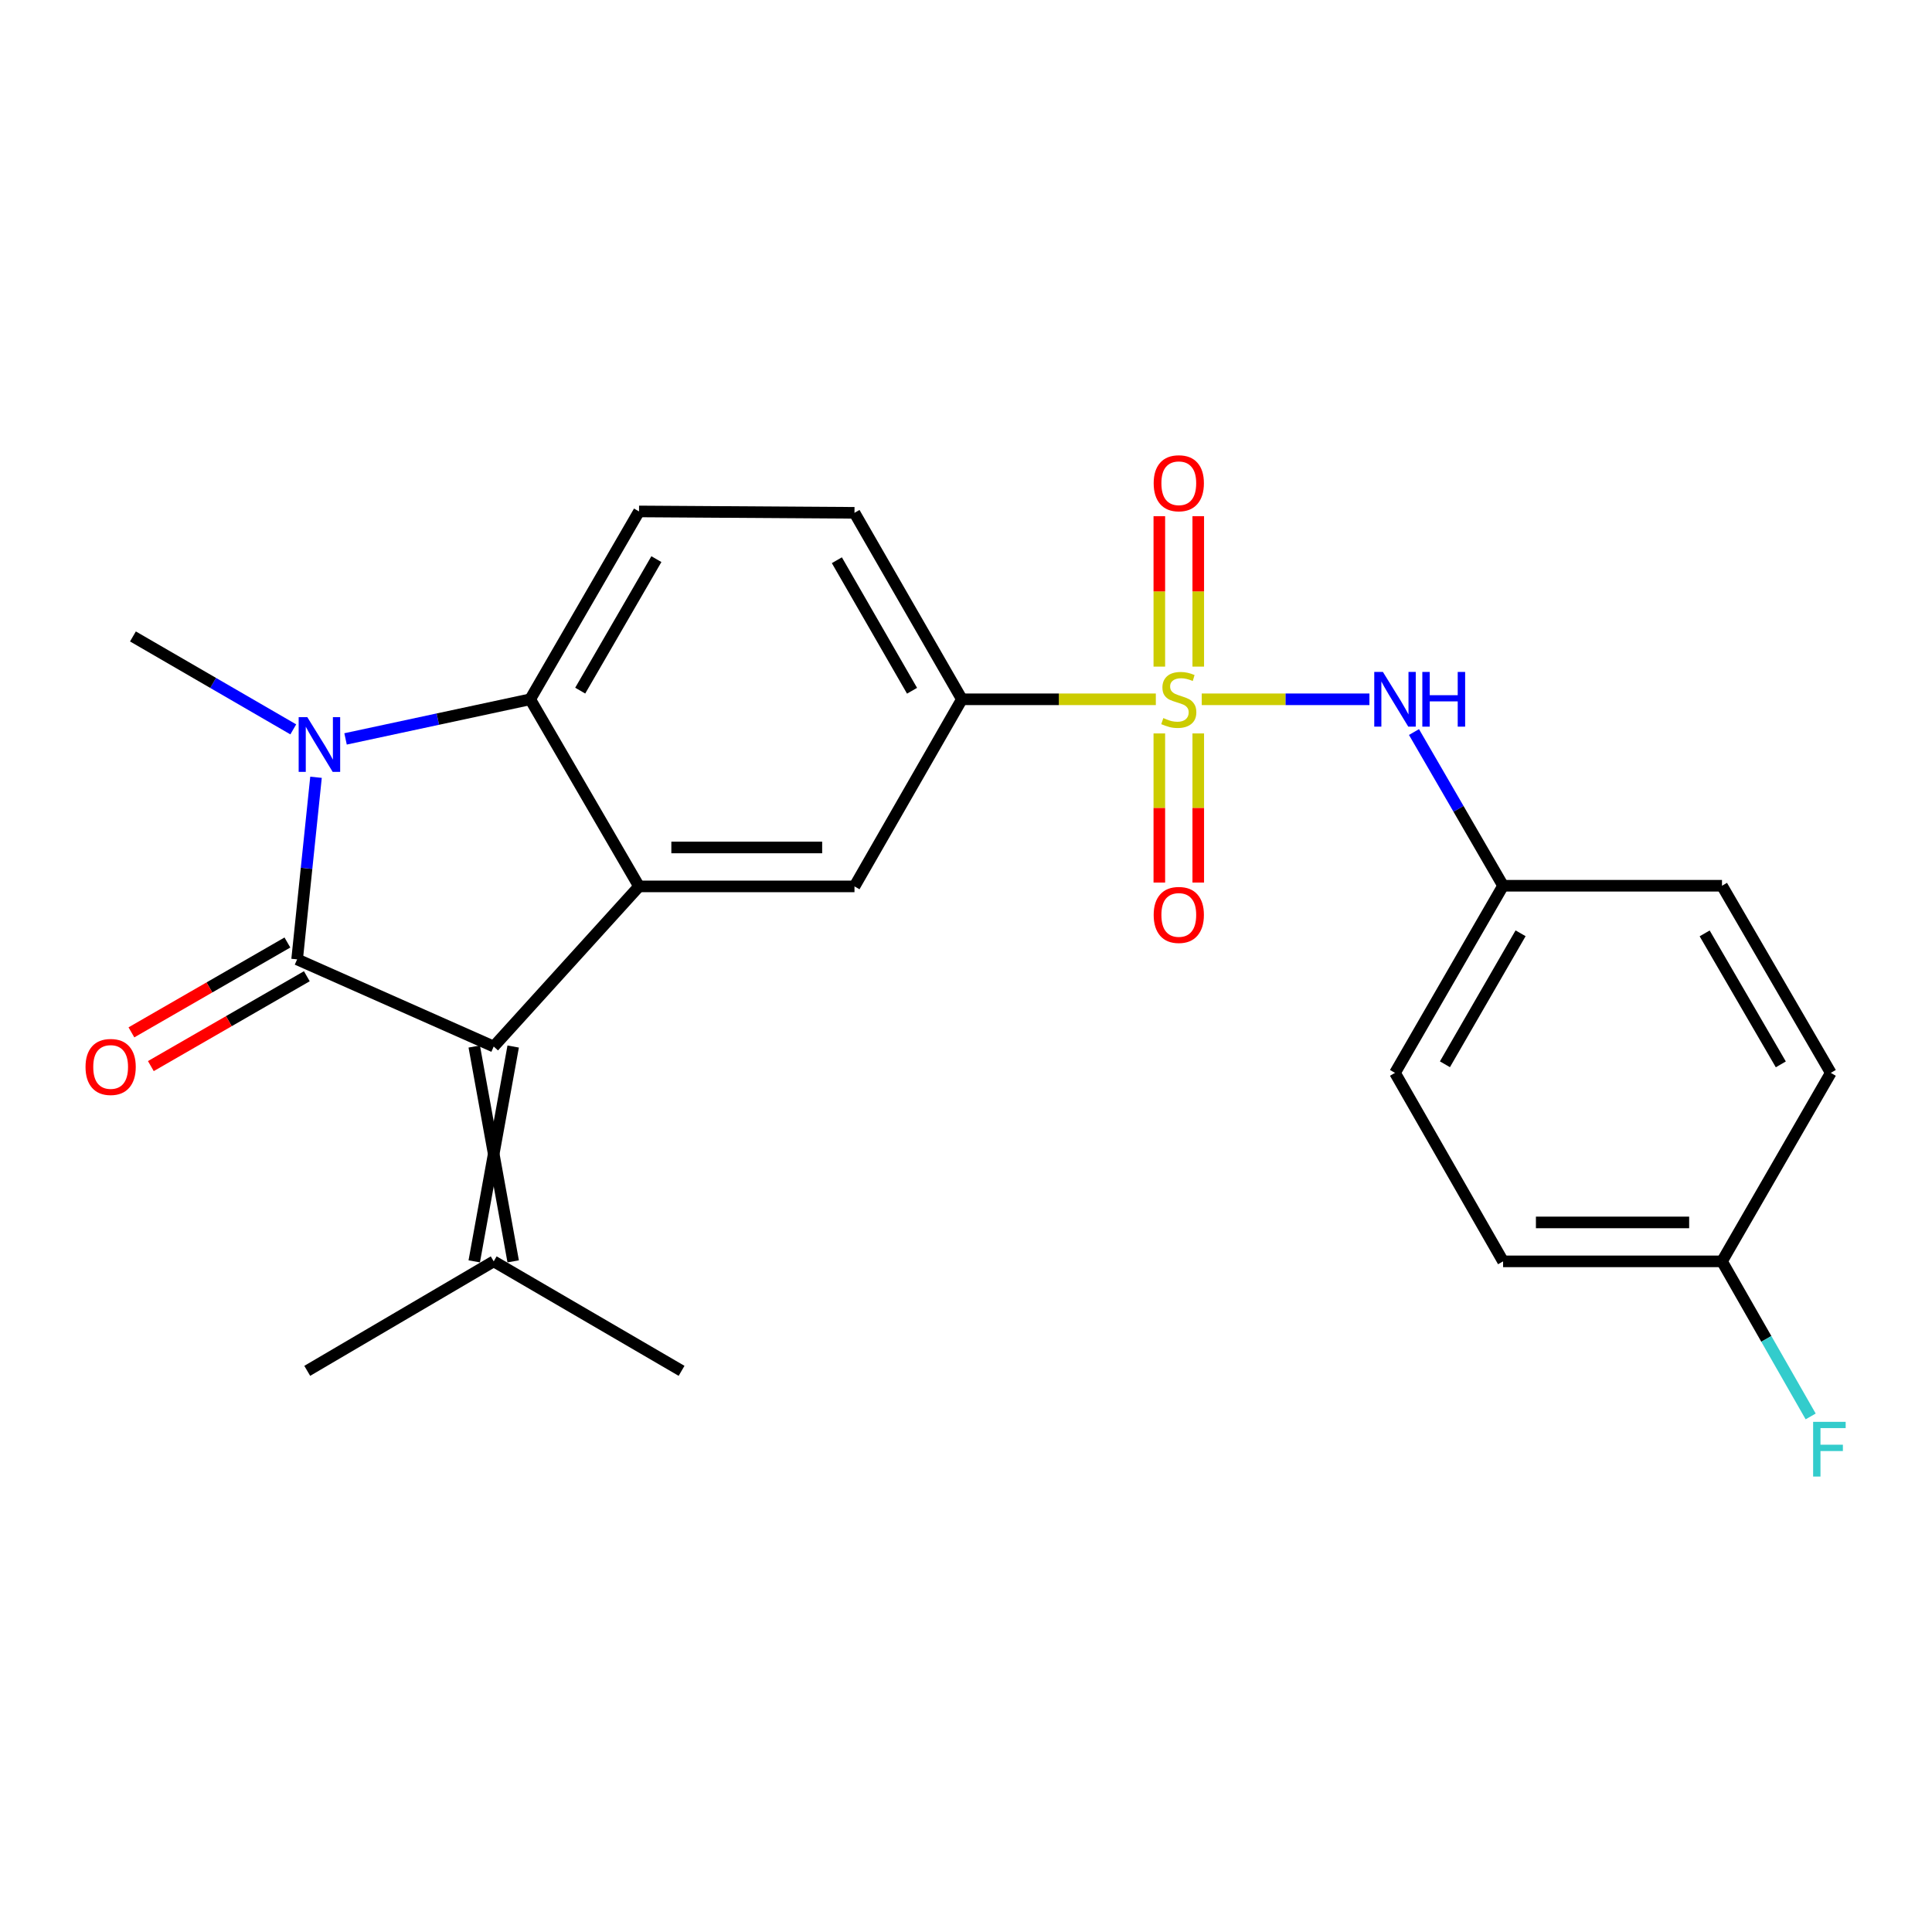 <?xml version='1.0' encoding='iso-8859-1'?>
<svg version='1.1' baseProfile='full'
              xmlns='http://www.w3.org/2000/svg'
                      xmlns:rdkit='http://www.rdkit.org/xml'
                      xmlns:xlink='http://www.w3.org/1999/xlink'
                  xml:space='preserve'
width='1000px' height='1000px' viewBox='0 0 1000 1000'>
<!-- END OF HEADER -->
<rect style='opacity:1.0;fill:#FFFFFF;stroke:none' width='1000' height='1000' x='0' y='0'> </rect>
<path class='bond-1' d='M 153.787,496.569 L 158.677,449.443' style='fill:none;fill-rule:evenodd;stroke:#000000;stroke-width:6px;stroke-linecap:butt;stroke-linejoin:miter;stroke-opacity:1' />
<path class='bond-1' d='M 158.677,449.443 L 163.568,402.318' style='fill:none;fill-rule:evenodd;stroke:#0000FF;stroke-width:6px;stroke-linecap:butt;stroke-linejoin:miter;stroke-opacity:1' />
<path class='bond-2' d='M 153.787,496.569 L 255.545,541.683' style='fill:none;fill-rule:evenodd;stroke:#000000;stroke-width:6px;stroke-linecap:butt;stroke-linejoin:miter;stroke-opacity:1' />
<path class='bond-12' d='M 148.757,487.839 L 108.39,511.094' style='fill:none;fill-rule:evenodd;stroke:#000000;stroke-width:6px;stroke-linecap:butt;stroke-linejoin:miter;stroke-opacity:1' />
<path class='bond-12' d='M 108.39,511.094 L 68.023,534.349' style='fill:none;fill-rule:evenodd;stroke:#FF0000;stroke-width:6px;stroke-linecap:butt;stroke-linejoin:miter;stroke-opacity:1' />
<path class='bond-12' d='M 158.816,505.299 L 118.449,528.554' style='fill:none;fill-rule:evenodd;stroke:#000000;stroke-width:6px;stroke-linecap:butt;stroke-linejoin:miter;stroke-opacity:1' />
<path class='bond-12' d='M 118.449,528.554 L 78.082,551.809' style='fill:none;fill-rule:evenodd;stroke:#FF0000;stroke-width:6px;stroke-linecap:butt;stroke-linejoin:miter;stroke-opacity:1' />
<path class='bond-0' d='M 598.255,361.955 L 548.063,361.955' style='fill:none;fill-rule:evenodd;stroke:#CCCC00;stroke-width:6px;stroke-linecap:butt;stroke-linejoin:miter;stroke-opacity:1' />
<path class='bond-0' d='M 548.063,361.955 L 497.872,361.955' style='fill:none;fill-rule:evenodd;stroke:#000000;stroke-width:6px;stroke-linecap:butt;stroke-linejoin:miter;stroke-opacity:1' />
<path class='bond-7' d='M 622.019,361.955 L 665.416,361.955' style='fill:none;fill-rule:evenodd;stroke:#CCCC00;stroke-width:6px;stroke-linecap:butt;stroke-linejoin:miter;stroke-opacity:1' />
<path class='bond-7' d='M 665.416,361.955 L 708.812,361.955' style='fill:none;fill-rule:evenodd;stroke:#0000FF;stroke-width:6px;stroke-linecap:butt;stroke-linejoin:miter;stroke-opacity:1' />
<path class='bond-10' d='M 600.066,379.623 L 600.066,418.221' style='fill:none;fill-rule:evenodd;stroke:#CCCC00;stroke-width:6px;stroke-linecap:butt;stroke-linejoin:miter;stroke-opacity:1' />
<path class='bond-10' d='M 600.066,418.221 L 600.066,456.819' style='fill:none;fill-rule:evenodd;stroke:#FF0000;stroke-width:6px;stroke-linecap:butt;stroke-linejoin:miter;stroke-opacity:1' />
<path class='bond-10' d='M 620.216,379.623 L 620.216,418.221' style='fill:none;fill-rule:evenodd;stroke:#CCCC00;stroke-width:6px;stroke-linecap:butt;stroke-linejoin:miter;stroke-opacity:1' />
<path class='bond-10' d='M 620.216,418.221 L 620.216,456.819' style='fill:none;fill-rule:evenodd;stroke:#FF0000;stroke-width:6px;stroke-linecap:butt;stroke-linejoin:miter;stroke-opacity:1' />
<path class='bond-11' d='M 620.216,345.037 L 620.216,306.108' style='fill:none;fill-rule:evenodd;stroke:#CCCC00;stroke-width:6px;stroke-linecap:butt;stroke-linejoin:miter;stroke-opacity:1' />
<path class='bond-11' d='M 620.216,306.108 L 620.216,267.178' style='fill:none;fill-rule:evenodd;stroke:#FF0000;stroke-width:6px;stroke-linecap:butt;stroke-linejoin:miter;stroke-opacity:1' />
<path class='bond-11' d='M 600.066,345.037 L 600.066,306.108' style='fill:none;fill-rule:evenodd;stroke:#CCCC00;stroke-width:6px;stroke-linecap:butt;stroke-linejoin:miter;stroke-opacity:1' />
<path class='bond-11' d='M 600.066,306.108 L 600.066,267.178' style='fill:none;fill-rule:evenodd;stroke:#FF0000;stroke-width:6px;stroke-linecap:butt;stroke-linejoin:miter;stroke-opacity:1' />
<path class='bond-4' d='M 178.858,382.46 L 226.644,372.207' style='fill:none;fill-rule:evenodd;stroke:#0000FF;stroke-width:6px;stroke-linecap:butt;stroke-linejoin:miter;stroke-opacity:1' />
<path class='bond-4' d='M 226.644,372.207 L 274.43,361.955' style='fill:none;fill-rule:evenodd;stroke:#000000;stroke-width:6px;stroke-linecap:butt;stroke-linejoin:miter;stroke-opacity:1' />
<path class='bond-15' d='M 151.799,377.522 L 110.304,353.473' style='fill:none;fill-rule:evenodd;stroke:#0000FF;stroke-width:6px;stroke-linecap:butt;stroke-linejoin:miter;stroke-opacity:1' />
<path class='bond-15' d='M 110.304,353.473 L 68.809,329.424' style='fill:none;fill-rule:evenodd;stroke:#000000;stroke-width:6px;stroke-linecap:butt;stroke-linejoin:miter;stroke-opacity:1' />
<path class='bond-3' d='M 255.545,541.683 L 330.76,458.799' style='fill:none;fill-rule:evenodd;stroke:#000000;stroke-width:6px;stroke-linecap:butt;stroke-linejoin:miter;stroke-opacity:1' />
<path class='bond-8' d='M 245.469,541.683 L 265.62,652.878' style='fill:none;fill-rule:evenodd;stroke:#000000;stroke-width:6px;stroke-linecap:butt;stroke-linejoin:miter;stroke-opacity:1' />
<path class='bond-8' d='M 265.62,541.683 L 245.469,652.878' style='fill:none;fill-rule:evenodd;stroke:#000000;stroke-width:6px;stroke-linecap:butt;stroke-linejoin:miter;stroke-opacity:1' />
<path class='bond-6' d='M 330.76,458.799 L 442.28,458.799' style='fill:none;fill-rule:evenodd;stroke:#000000;stroke-width:6px;stroke-linecap:butt;stroke-linejoin:miter;stroke-opacity:1' />
<path class='bond-6' d='M 347.488,438.648 L 425.552,438.648' style='fill:none;fill-rule:evenodd;stroke:#000000;stroke-width:6px;stroke-linecap:butt;stroke-linejoin:miter;stroke-opacity:1' />
<path class='bond-24' d='M 330.76,458.799 L 274.43,361.955' style='fill:none;fill-rule:evenodd;stroke:#000000;stroke-width:6px;stroke-linecap:butt;stroke-linejoin:miter;stroke-opacity:1' />
<path class='bond-9' d='M 274.43,361.955 L 330.76,264.72' style='fill:none;fill-rule:evenodd;stroke:#000000;stroke-width:6px;stroke-linecap:butt;stroke-linejoin:miter;stroke-opacity:1' />
<path class='bond-9' d='M 300.315,357.471 L 339.746,289.406' style='fill:none;fill-rule:evenodd;stroke:#000000;stroke-width:6px;stroke-linecap:butt;stroke-linejoin:miter;stroke-opacity:1' />
<path class='bond-5' d='M 497.872,361.955 L 442.28,458.799' style='fill:none;fill-rule:evenodd;stroke:#000000;stroke-width:6px;stroke-linecap:butt;stroke-linejoin:miter;stroke-opacity:1' />
<path class='bond-25' d='M 497.872,361.955 L 442.28,265.436' style='fill:none;fill-rule:evenodd;stroke:#000000;stroke-width:6px;stroke-linecap:butt;stroke-linejoin:miter;stroke-opacity:1' />
<path class='bond-25' d='M 472.072,357.534 L 433.158,289.971' style='fill:none;fill-rule:evenodd;stroke:#000000;stroke-width:6px;stroke-linecap:butt;stroke-linejoin:miter;stroke-opacity:1' />
<path class='bond-14' d='M 731.877,378.904 L 754.934,418.683' style='fill:none;fill-rule:evenodd;stroke:#0000FF;stroke-width:6px;stroke-linecap:butt;stroke-linejoin:miter;stroke-opacity:1' />
<path class='bond-14' d='M 754.934,418.683 L 777.992,458.463' style='fill:none;fill-rule:evenodd;stroke:#000000;stroke-width:6px;stroke-linecap:butt;stroke-linejoin:miter;stroke-opacity:1' />
<path class='bond-22' d='M 255.545,652.878 L 159.026,709.544' style='fill:none;fill-rule:evenodd;stroke:#000000;stroke-width:6px;stroke-linecap:butt;stroke-linejoin:miter;stroke-opacity:1' />
<path class='bond-23' d='M 255.545,652.878 L 352.78,709.544' style='fill:none;fill-rule:evenodd;stroke:#000000;stroke-width:6px;stroke-linecap:butt;stroke-linejoin:miter;stroke-opacity:1' />
<path class='bond-13' d='M 330.76,264.72 L 442.28,265.436' style='fill:none;fill-rule:evenodd;stroke:#000000;stroke-width:6px;stroke-linecap:butt;stroke-linejoin:miter;stroke-opacity:1' />
<path class='bond-18' d='M 777.992,458.463 L 891.302,458.463' style='fill:none;fill-rule:evenodd;stroke:#000000;stroke-width:6px;stroke-linecap:butt;stroke-linejoin:miter;stroke-opacity:1' />
<path class='bond-19' d='M 777.992,458.463 L 722.053,555.318' style='fill:none;fill-rule:evenodd;stroke:#000000;stroke-width:6px;stroke-linecap:butt;stroke-linejoin:miter;stroke-opacity:1' />
<path class='bond-19' d='M 787.05,483.069 L 747.893,550.867' style='fill:none;fill-rule:evenodd;stroke:#000000;stroke-width:6px;stroke-linecap:butt;stroke-linejoin:miter;stroke-opacity:1' />
<path class='bond-16' d='M 891.302,652.878 L 777.992,652.878' style='fill:none;fill-rule:evenodd;stroke:#000000;stroke-width:6px;stroke-linecap:butt;stroke-linejoin:miter;stroke-opacity:1' />
<path class='bond-16' d='M 874.306,632.727 L 794.988,632.727' style='fill:none;fill-rule:evenodd;stroke:#000000;stroke-width:6px;stroke-linecap:butt;stroke-linejoin:miter;stroke-opacity:1' />
<path class='bond-17' d='M 891.302,652.878 L 914.25,693.01' style='fill:none;fill-rule:evenodd;stroke:#000000;stroke-width:6px;stroke-linecap:butt;stroke-linejoin:miter;stroke-opacity:1' />
<path class='bond-17' d='M 914.25,693.01 L 937.197,733.142' style='fill:none;fill-rule:evenodd;stroke:#33CCCC;stroke-width:6px;stroke-linecap:butt;stroke-linejoin:miter;stroke-opacity:1' />
<path class='bond-26' d='M 891.302,652.878 L 947.611,555.318' style='fill:none;fill-rule:evenodd;stroke:#000000;stroke-width:6px;stroke-linecap:butt;stroke-linejoin:miter;stroke-opacity:1' />
<path class='bond-20' d='M 891.302,458.463 L 947.611,555.318' style='fill:none;fill-rule:evenodd;stroke:#000000;stroke-width:6px;stroke-linecap:butt;stroke-linejoin:miter;stroke-opacity:1' />
<path class='bond-20' d='M 882.328,483.118 L 921.744,550.917' style='fill:none;fill-rule:evenodd;stroke:#000000;stroke-width:6px;stroke-linecap:butt;stroke-linejoin:miter;stroke-opacity:1' />
<path class='bond-21' d='M 722.053,555.318 L 777.992,652.878' style='fill:none;fill-rule:evenodd;stroke:#000000;stroke-width:6px;stroke-linecap:butt;stroke-linejoin:miter;stroke-opacity:1' />
<path  class='atom-1' d='M 602.141 371.675
Q 602.461 371.795, 603.781 372.355
Q 605.101 372.915, 606.541 373.275
Q 608.021 373.595, 609.461 373.595
Q 612.141 373.595, 613.701 372.315
Q 615.261 370.995, 615.261 368.715
Q 615.261 367.155, 614.461 366.195
Q 613.701 365.235, 612.501 364.715
Q 611.301 364.195, 609.301 363.595
Q 606.781 362.835, 605.261 362.115
Q 603.781 361.395, 602.701 359.875
Q 601.661 358.355, 601.661 355.795
Q 601.661 352.235, 604.061 350.035
Q 606.501 347.835, 611.301 347.835
Q 614.581 347.835, 618.301 349.395
L 617.381 352.475
Q 613.981 351.075, 611.421 351.075
Q 608.661 351.075, 607.141 352.235
Q 605.621 353.355, 605.661 355.315
Q 605.661 356.835, 606.421 357.755
Q 607.221 358.675, 608.341 359.195
Q 609.501 359.715, 611.421 360.315
Q 613.981 361.115, 615.501 361.915
Q 617.021 362.715, 618.101 364.355
Q 619.221 365.955, 619.221 368.715
Q 619.221 372.635, 616.581 374.755
Q 613.981 376.835, 609.621 376.835
Q 607.101 376.835, 605.181 376.275
Q 603.301 375.755, 601.061 374.835
L 602.141 371.675
' fill='#CCCC00'/>
<path  class='atom-2' d='M 159.068 371.203
L 168.348 386.203
Q 169.268 387.683, 170.748 390.363
Q 172.228 393.043, 172.308 393.203
L 172.308 371.203
L 176.068 371.203
L 176.068 399.523
L 172.188 399.523
L 162.228 383.123
Q 161.068 381.203, 159.828 379.003
Q 158.628 376.803, 158.268 376.123
L 158.268 399.523
L 154.588 399.523
L 154.588 371.203
L 159.068 371.203
' fill='#0000FF'/>
<path  class='atom-8' d='M 715.793 347.795
L 725.073 362.795
Q 725.993 364.275, 727.473 366.955
Q 728.953 369.635, 729.033 369.795
L 729.033 347.795
L 732.793 347.795
L 732.793 376.115
L 728.913 376.115
L 718.953 359.715
Q 717.793 357.795, 716.553 355.595
Q 715.353 353.395, 714.993 352.715
L 714.993 376.115
L 711.313 376.115
L 711.313 347.795
L 715.793 347.795
' fill='#0000FF'/>
<path  class='atom-8' d='M 736.193 347.795
L 740.033 347.795
L 740.033 359.835
L 754.513 359.835
L 754.513 347.795
L 758.353 347.795
L 758.353 376.115
L 754.513 376.115
L 754.513 363.035
L 740.033 363.035
L 740.033 376.115
L 736.193 376.115
L 736.193 347.795
' fill='#0000FF'/>
<path  class='atom-11' d='M 597.141 473.566
Q 597.141 466.766, 600.501 462.966
Q 603.861 459.166, 610.141 459.166
Q 616.421 459.166, 619.781 462.966
Q 623.141 466.766, 623.141 473.566
Q 623.141 480.446, 619.741 484.366
Q 616.341 488.246, 610.141 488.246
Q 603.901 488.246, 600.501 484.366
Q 597.141 480.486, 597.141 473.566
M 610.141 485.046
Q 614.461 485.046, 616.781 482.166
Q 619.141 479.246, 619.141 473.566
Q 619.141 468.006, 616.781 465.206
Q 614.461 462.366, 610.141 462.366
Q 605.821 462.366, 603.461 465.166
Q 601.141 467.966, 601.141 473.566
Q 601.141 479.286, 603.461 482.166
Q 605.821 485.046, 610.141 485.046
' fill='#FF0000'/>
<path  class='atom-12' d='M 597.141 250.124
Q 597.141 243.324, 600.501 239.524
Q 603.861 235.724, 610.141 235.724
Q 616.421 235.724, 619.781 239.524
Q 623.141 243.324, 623.141 250.124
Q 623.141 257.004, 619.741 260.924
Q 616.341 264.804, 610.141 264.804
Q 603.901 264.804, 600.501 260.924
Q 597.141 257.044, 597.141 250.124
M 610.141 261.604
Q 614.461 261.604, 616.781 258.724
Q 619.141 255.804, 619.141 250.124
Q 619.141 244.564, 616.781 241.764
Q 614.461 238.924, 610.141 238.924
Q 605.821 238.924, 603.461 241.724
Q 601.141 244.524, 601.141 250.124
Q 601.141 255.844, 603.461 258.724
Q 605.821 261.604, 610.141 261.604
' fill='#FF0000'/>
<path  class='atom-13' d='M 44.268 552.252
Q 44.268 545.452, 47.628 541.652
Q 50.988 537.852, 57.268 537.852
Q 63.548 537.852, 66.908 541.652
Q 70.268 545.452, 70.268 552.252
Q 70.268 559.132, 66.868 563.052
Q 63.468 566.932, 57.268 566.932
Q 51.028 566.932, 47.628 563.052
Q 44.268 559.172, 44.268 552.252
M 57.268 563.732
Q 61.588 563.732, 63.908 560.852
Q 66.268 557.932, 66.268 552.252
Q 66.268 546.692, 63.908 543.892
Q 61.588 541.052, 57.268 541.052
Q 52.948 541.052, 50.588 543.852
Q 48.268 546.652, 48.268 552.252
Q 48.268 557.972, 50.588 560.852
Q 52.948 563.732, 57.268 563.732
' fill='#FF0000'/>
<path  class='atom-18' d='M 938.474 735.942
L 955.314 735.942
L 955.314 739.182
L 942.274 739.182
L 942.274 747.782
L 953.874 747.782
L 953.874 751.062
L 942.274 751.062
L 942.274 764.262
L 938.474 764.262
L 938.474 735.942
' fill='#33CCCC'/>
</svg>
